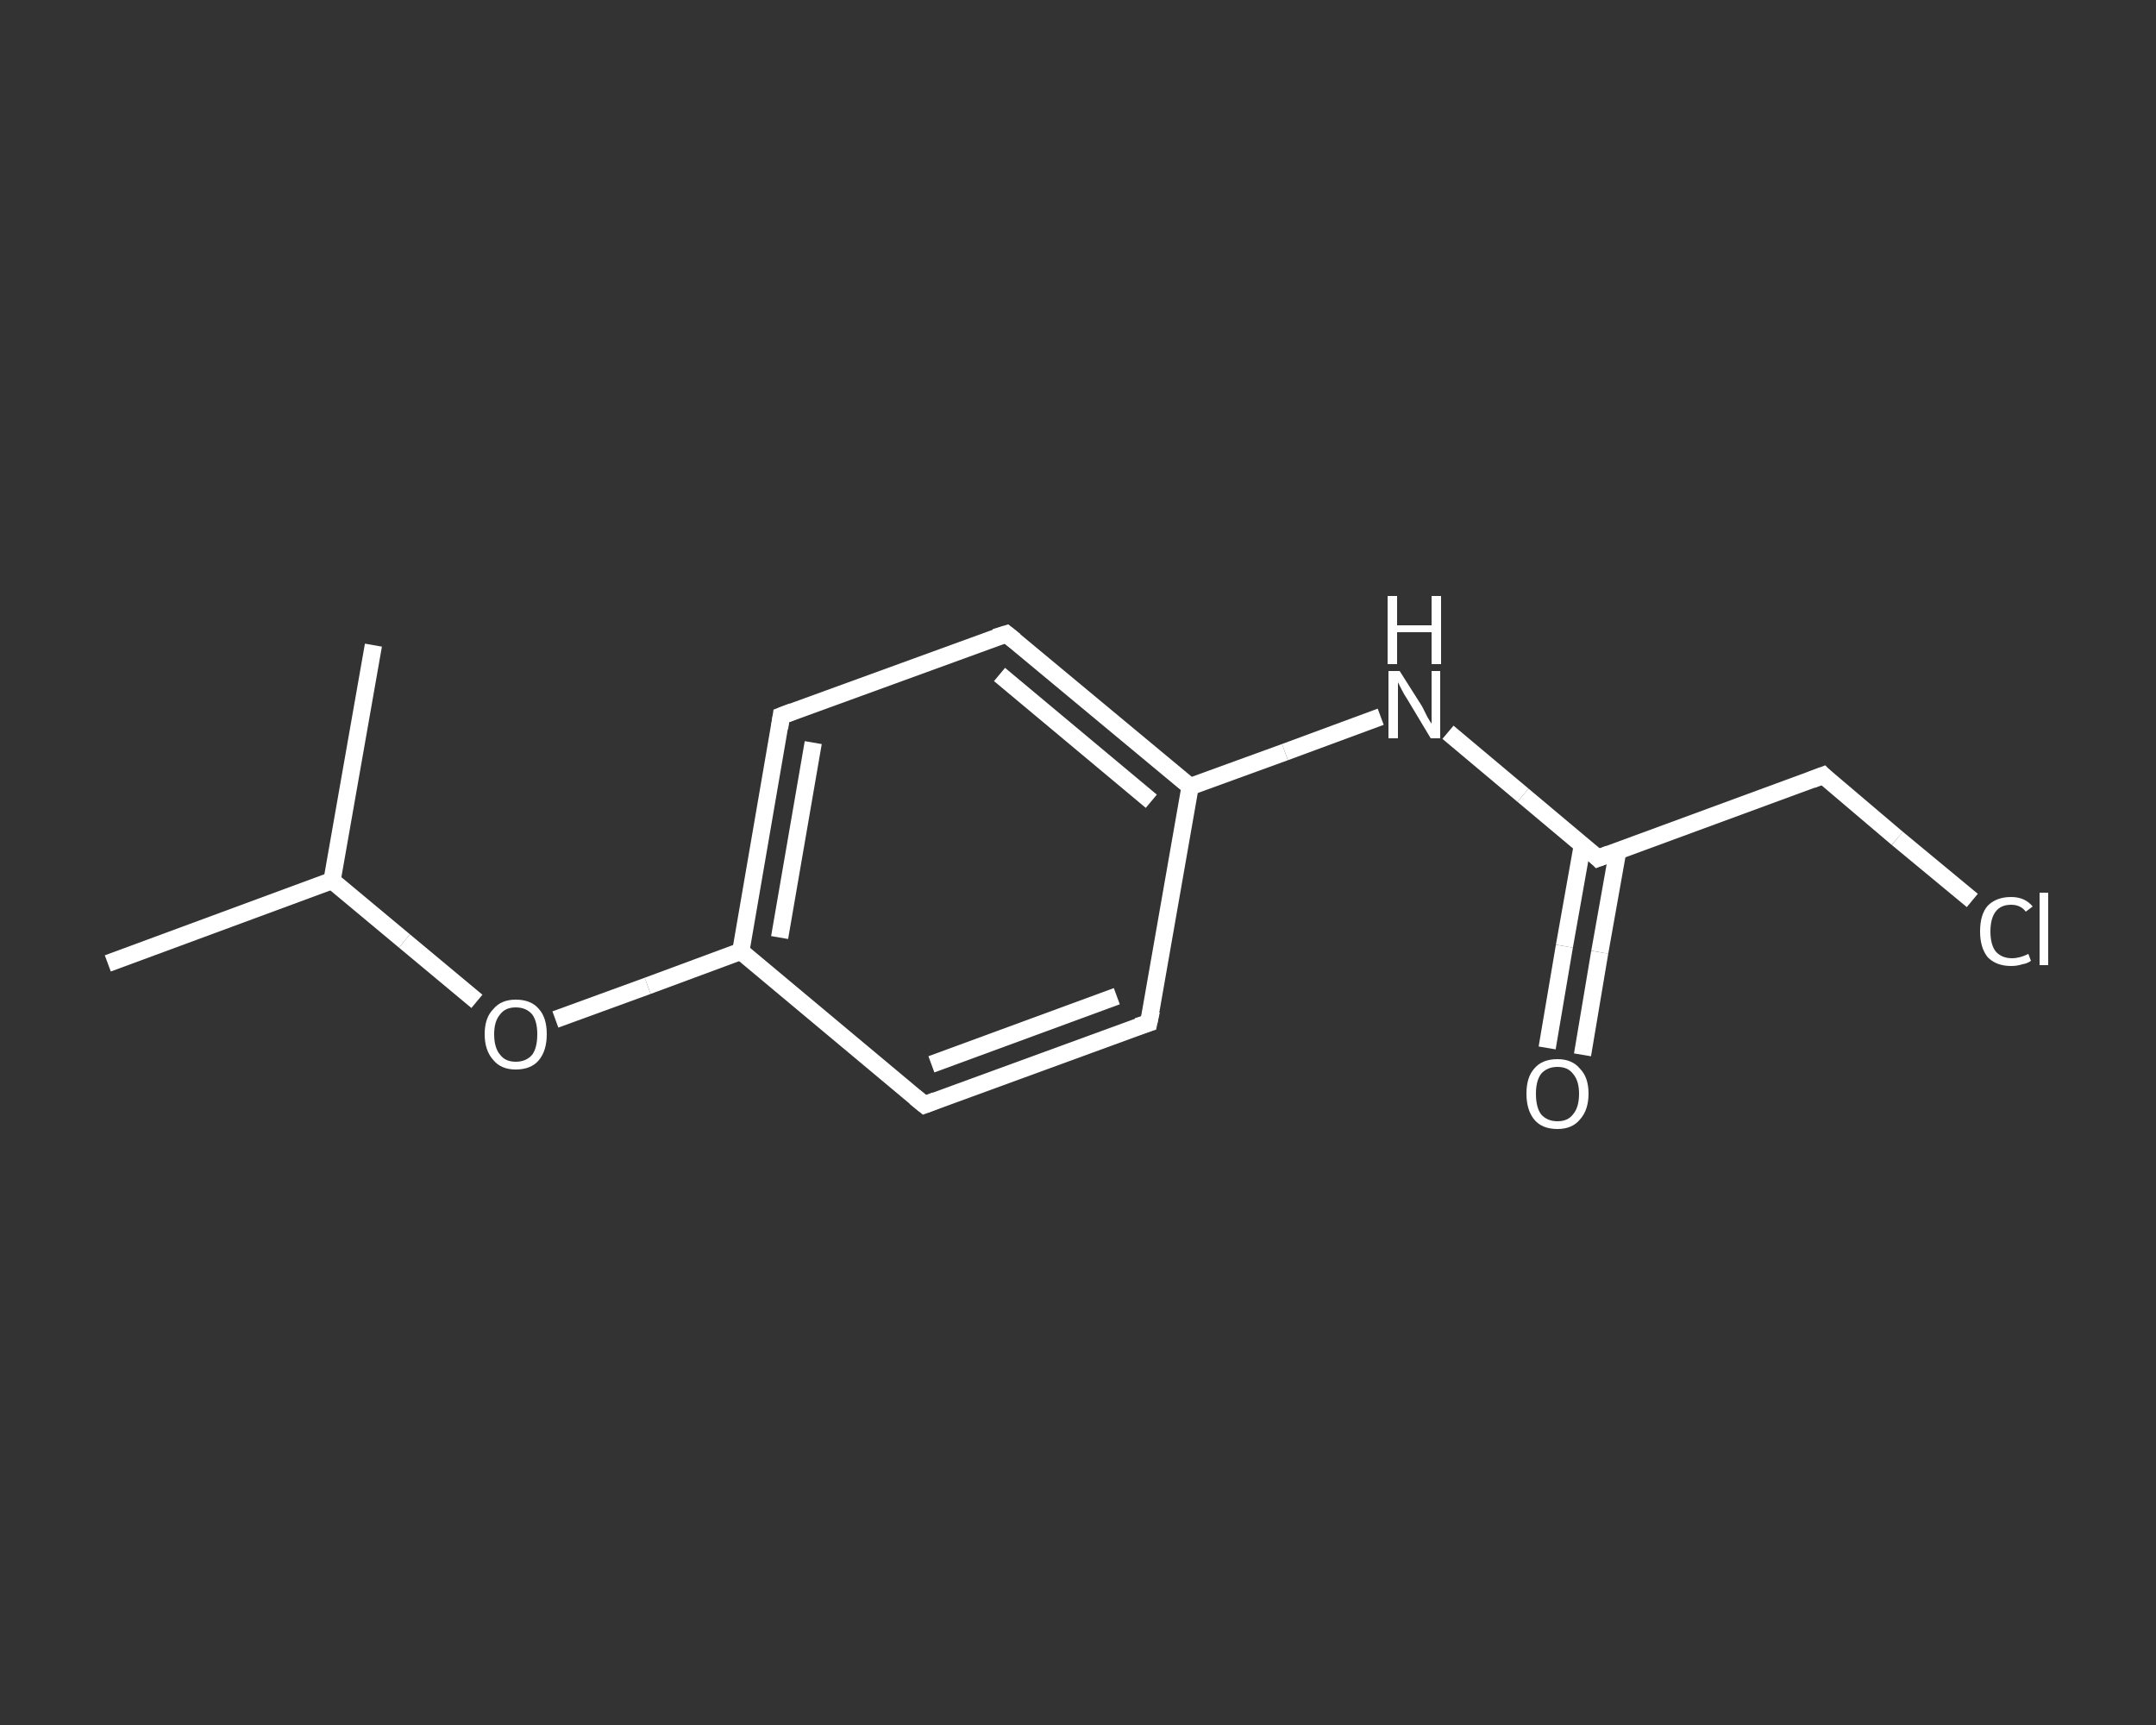 <?xml version='1.0' encoding='iso-8859-1'?>
<svg version='1.1' baseProfile='full'
              xmlns='http://www.w3.org/2000/svg'
                      xmlns:rdkit='http://www.rdkit.org/xml'
                      xmlns:xlink='http://www.w3.org/1999/xlink'
                  xml:space='preserve'
width='250px' height='200px' viewBox='0 0 250 200'>
<rect x="0" y="0" width="250" height="200" fill="#333333" stroke="none"/>
<!-- END OF HEADER -->
<rect style='opacity:1.0;fill:transparent;stroke:none' width='250.0' height='200.0' x='0.0' y='0.0'> </rect>
<path class='bond-0 atom-0 atom-1' d='M 12.5,111.7 L 38.5,102.1' style='fill:none;fill-rule:evenodd;stroke:#FFFFFF;stroke-width:2.0px;stroke-linecap:butt;stroke-linejoin:miter;stroke-opacity:1' />
<path class='bond-1 atom-1 atom-2' d='M 38.5,102.1 L 43.3,74.8' style='fill:none;fill-rule:evenodd;stroke:#FFFFFF;stroke-width:2.0px;stroke-linecap:butt;stroke-linejoin:miter;stroke-opacity:1' />
<path class='bond-2 atom-1 atom-3' d='M 38.5,102.1 L 46.9,109.1' style='fill:none;fill-rule:evenodd;stroke:#FFFFFF;stroke-width:2.0px;stroke-linecap:butt;stroke-linejoin:miter;stroke-opacity:1' />
<path class='bond-2 atom-1 atom-3' d='M 46.9,109.1 L 55.3,116.1' style='fill:none;fill-rule:evenodd;stroke:#FFFFFF;stroke-width:2.0px;stroke-linecap:butt;stroke-linejoin:miter;stroke-opacity:1' />
<path class='bond-3 atom-3 atom-4' d='M 64.4,118.2 L 75.1,114.3' style='fill:none;fill-rule:evenodd;stroke:#FFFFFF;stroke-width:2.0px;stroke-linecap:butt;stroke-linejoin:miter;stroke-opacity:1' />
<path class='bond-3 atom-3 atom-4' d='M 75.1,114.3 L 85.9,110.3' style='fill:none;fill-rule:evenodd;stroke:#FFFFFF;stroke-width:2.0px;stroke-linecap:butt;stroke-linejoin:miter;stroke-opacity:1' />
<path class='bond-4 atom-4 atom-5' d='M 85.9,110.3 L 90.6,83.0' style='fill:none;fill-rule:evenodd;stroke:#FFFFFF;stroke-width:2.0px;stroke-linecap:butt;stroke-linejoin:miter;stroke-opacity:1' />
<path class='bond-4 atom-4 atom-5' d='M 90.4,108.7 L 94.3,86.1' style='fill:none;fill-rule:evenodd;stroke:#FFFFFF;stroke-width:2.0px;stroke-linecap:butt;stroke-linejoin:miter;stroke-opacity:1' />
<path class='bond-5 atom-5 atom-6' d='M 90.6,83.0 L 116.7,73.5' style='fill:none;fill-rule:evenodd;stroke:#FFFFFF;stroke-width:2.0px;stroke-linecap:butt;stroke-linejoin:miter;stroke-opacity:1' />
<path class='bond-6 atom-6 atom-7' d='M 116.7,73.5 L 138.0,91.2' style='fill:none;fill-rule:evenodd;stroke:#FFFFFF;stroke-width:2.0px;stroke-linecap:butt;stroke-linejoin:miter;stroke-opacity:1' />
<path class='bond-6 atom-6 atom-7' d='M 115.9,78.2 L 133.5,92.9' style='fill:none;fill-rule:evenodd;stroke:#FFFFFF;stroke-width:2.0px;stroke-linecap:butt;stroke-linejoin:miter;stroke-opacity:1' />
<path class='bond-7 atom-7 atom-8' d='M 138.0,91.2 L 149.0,87.2' style='fill:none;fill-rule:evenodd;stroke:#FFFFFF;stroke-width:2.0px;stroke-linecap:butt;stroke-linejoin:miter;stroke-opacity:1' />
<path class='bond-7 atom-7 atom-8' d='M 149.0,87.2 L 160.1,83.1' style='fill:none;fill-rule:evenodd;stroke:#FFFFFF;stroke-width:2.0px;stroke-linecap:butt;stroke-linejoin:miter;stroke-opacity:1' />
<path class='bond-8 atom-8 atom-9' d='M 167.9,84.9 L 176.6,92.2' style='fill:none;fill-rule:evenodd;stroke:#FFFFFF;stroke-width:2.0px;stroke-linecap:butt;stroke-linejoin:miter;stroke-opacity:1' />
<path class='bond-8 atom-8 atom-9' d='M 176.6,92.2 L 185.3,99.5' style='fill:none;fill-rule:evenodd;stroke:#FFFFFF;stroke-width:2.0px;stroke-linecap:butt;stroke-linejoin:miter;stroke-opacity:1' />
<path class='bond-9 atom-9 atom-10' d='M 183.5,97.9 L 181.4,109.7' style='fill:none;fill-rule:evenodd;stroke:#FFFFFF;stroke-width:2.0px;stroke-linecap:butt;stroke-linejoin:miter;stroke-opacity:1' />
<path class='bond-9 atom-9 atom-10' d='M 181.4,109.7 L 179.4,121.5' style='fill:none;fill-rule:evenodd;stroke:#FFFFFF;stroke-width:2.0px;stroke-linecap:butt;stroke-linejoin:miter;stroke-opacity:1' />
<path class='bond-9 atom-9 atom-10' d='M 187.6,98.6 L 185.5,110.4' style='fill:none;fill-rule:evenodd;stroke:#FFFFFF;stroke-width:2.0px;stroke-linecap:butt;stroke-linejoin:miter;stroke-opacity:1' />
<path class='bond-9 atom-9 atom-10' d='M 185.5,110.4 L 183.5,122.3' style='fill:none;fill-rule:evenodd;stroke:#FFFFFF;stroke-width:2.0px;stroke-linecap:butt;stroke-linejoin:miter;stroke-opacity:1' />
<path class='bond-10 atom-9 atom-11' d='M 185.3,99.5 L 211.4,89.9' style='fill:none;fill-rule:evenodd;stroke:#FFFFFF;stroke-width:2.0px;stroke-linecap:butt;stroke-linejoin:miter;stroke-opacity:1' />
<path class='bond-11 atom-11 atom-12' d='M 211.4,89.9 L 220.0,97.2' style='fill:none;fill-rule:evenodd;stroke:#FFFFFF;stroke-width:2.0px;stroke-linecap:butt;stroke-linejoin:miter;stroke-opacity:1' />
<path class='bond-11 atom-11 atom-12' d='M 220.0,97.2 L 228.7,104.4' style='fill:none;fill-rule:evenodd;stroke:#FFFFFF;stroke-width:2.0px;stroke-linecap:butt;stroke-linejoin:miter;stroke-opacity:1' />
<path class='bond-12 atom-7 atom-13' d='M 138.0,91.2 L 133.2,118.6' style='fill:none;fill-rule:evenodd;stroke:#FFFFFF;stroke-width:2.0px;stroke-linecap:butt;stroke-linejoin:miter;stroke-opacity:1' />
<path class='bond-13 atom-13 atom-14' d='M 133.2,118.6 L 107.2,128.1' style='fill:none;fill-rule:evenodd;stroke:#FFFFFF;stroke-width:2.0px;stroke-linecap:butt;stroke-linejoin:miter;stroke-opacity:1' />
<path class='bond-13 atom-13 atom-14' d='M 129.5,115.5 L 108.0,123.4' style='fill:none;fill-rule:evenodd;stroke:#FFFFFF;stroke-width:2.0px;stroke-linecap:butt;stroke-linejoin:miter;stroke-opacity:1' />
<path class='bond-14 atom-14 atom-4' d='M 107.2,128.1 L 85.9,110.3' style='fill:none;fill-rule:evenodd;stroke:#FFFFFF;stroke-width:2.0px;stroke-linecap:butt;stroke-linejoin:miter;stroke-opacity:1' />
<path d='M 90.4,84.4 L 90.6,83.0 L 91.9,82.5' style='fill:none;stroke:#FFFFFF;stroke-width:2.0px;stroke-linecap:butt;stroke-linejoin:miter;stroke-opacity:1;' />
<path d='M 115.4,73.9 L 116.7,73.5 L 117.7,74.3' style='fill:none;stroke:#FFFFFF;stroke-width:2.0px;stroke-linecap:butt;stroke-linejoin:miter;stroke-opacity:1;' />
<path d='M 184.9,99.1 L 185.3,99.5 L 186.6,99.0' style='fill:none;stroke:#FFFFFF;stroke-width:2.0px;stroke-linecap:butt;stroke-linejoin:miter;stroke-opacity:1;' />
<path d='M 210.1,90.4 L 211.4,89.9 L 211.8,90.3' style='fill:none;stroke:#FFFFFF;stroke-width:2.0px;stroke-linecap:butt;stroke-linejoin:miter;stroke-opacity:1;' />
<path d='M 133.5,117.2 L 133.2,118.6 L 131.9,119.0' style='fill:none;stroke:#FFFFFF;stroke-width:2.0px;stroke-linecap:butt;stroke-linejoin:miter;stroke-opacity:1;' />
<path d='M 108.5,127.6 L 107.2,128.1 L 106.1,127.2' style='fill:none;stroke:#FFFFFF;stroke-width:2.0px;stroke-linecap:butt;stroke-linejoin:miter;stroke-opacity:1;' />
<path class='atom-3' d='M 56.2 119.9
Q 56.2 118.0, 57.2 117.0
Q 58.1 115.9, 59.8 115.9
Q 61.6 115.9, 62.5 117.0
Q 63.4 118.0, 63.4 119.9
Q 63.4 121.8, 62.5 122.9
Q 61.6 124.0, 59.8 124.0
Q 58.1 124.0, 57.2 122.9
Q 56.2 121.8, 56.2 119.9
M 59.8 123.1
Q 61.0 123.1, 61.7 122.3
Q 62.3 121.5, 62.3 119.9
Q 62.3 118.4, 61.7 117.6
Q 61.0 116.8, 59.8 116.8
Q 58.6 116.8, 58.0 117.6
Q 57.3 118.4, 57.3 119.9
Q 57.3 121.5, 58.0 122.3
Q 58.6 123.1, 59.8 123.1
' fill='#FFFFFF'/>
<path class='atom-8' d='M 162.3 77.8
L 164.9 81.9
Q 165.1 82.3, 165.5 83.1
Q 165.9 83.8, 166.0 83.9
L 166.0 77.8
L 167.0 77.8
L 167.0 85.6
L 165.9 85.6
L 163.2 81.1
Q 162.8 80.5, 162.5 79.9
Q 162.2 79.3, 162.1 79.1
L 162.1 85.6
L 161.0 85.6
L 161.0 77.8
L 162.3 77.8
' fill='#FFFFFF'/>
<path class='atom-8' d='M 160.9 69.1
L 162.0 69.1
L 162.0 72.5
L 166.0 72.5
L 166.0 69.1
L 167.1 69.1
L 167.1 77.0
L 166.0 77.0
L 166.0 73.3
L 162.0 73.3
L 162.0 77.0
L 160.9 77.0
L 160.9 69.1
' fill='#FFFFFF'/>
<path class='atom-10' d='M 177.0 126.8
Q 177.0 124.9, 177.9 123.9
Q 178.8 122.8, 180.6 122.8
Q 182.3 122.8, 183.2 123.9
Q 184.2 124.9, 184.2 126.8
Q 184.2 128.7, 183.2 129.8
Q 182.3 130.9, 180.6 130.9
Q 178.8 130.9, 177.9 129.8
Q 177.0 128.7, 177.0 126.8
M 180.6 130.0
Q 181.8 130.0, 182.4 129.2
Q 183.1 128.4, 183.1 126.8
Q 183.1 125.3, 182.4 124.5
Q 181.8 123.7, 180.6 123.7
Q 179.4 123.7, 178.7 124.5
Q 178.1 125.3, 178.1 126.8
Q 178.1 128.4, 178.7 129.2
Q 179.4 130.0, 180.6 130.0
' fill='#FFFFFF'/>
<path class='atom-12' d='M 229.6 108.0
Q 229.6 106.0, 230.5 105.0
Q 231.5 104.0, 233.2 104.0
Q 234.8 104.0, 235.7 105.1
L 234.9 105.7
Q 234.3 104.9, 233.2 104.9
Q 232.0 104.9, 231.4 105.7
Q 230.8 106.5, 230.8 108.0
Q 230.8 109.5, 231.4 110.3
Q 232.1 111.1, 233.3 111.1
Q 234.2 111.1, 235.2 110.6
L 235.5 111.4
Q 235.1 111.7, 234.5 111.8
Q 233.9 112.0, 233.2 112.0
Q 231.5 112.0, 230.5 111.0
Q 229.6 109.9, 229.6 108.0
' fill='#FFFFFF'/>
<path class='atom-12' d='M 236.5 103.5
L 237.5 103.5
L 237.5 111.9
L 236.5 111.9
L 236.5 103.5
' fill='#FFFFFF'/>
</svg>
